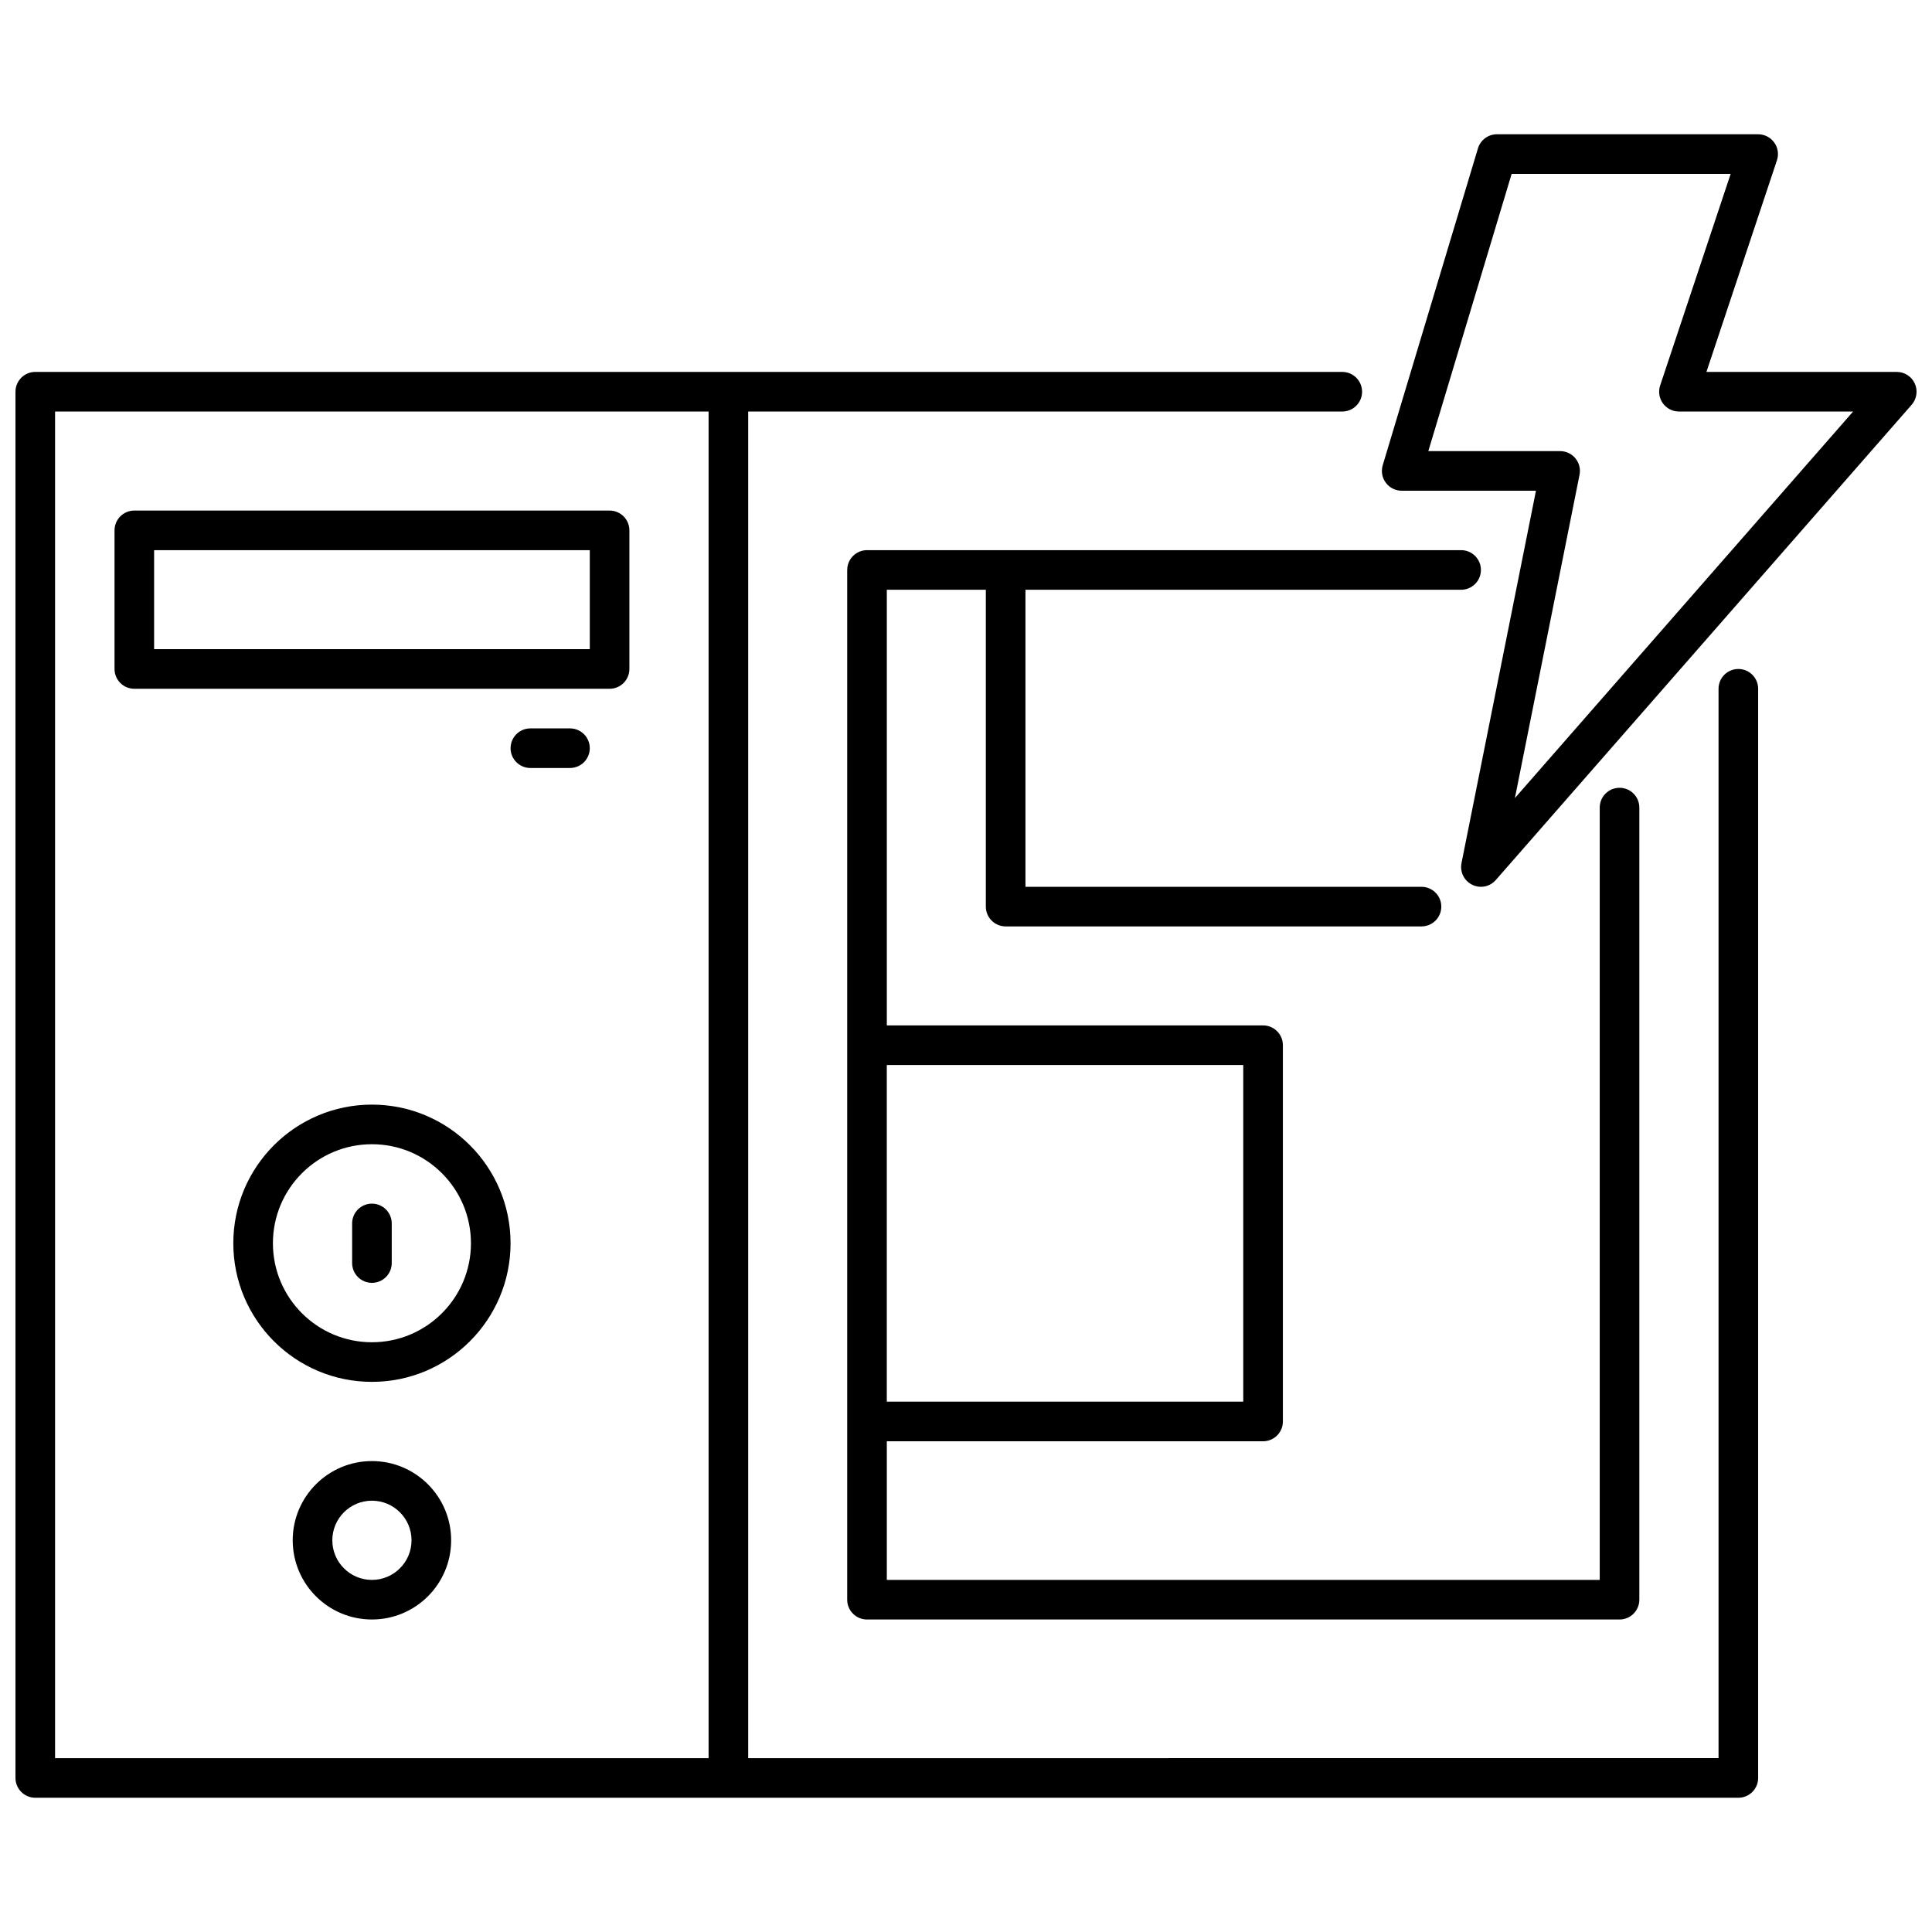 <?xml version="1.0" encoding="UTF-8"?>
<!-- Uploaded to: SVG Find, www.svgrepo.com, Generator: SVG Find Mixer Tools -->
<svg width="800px" height="800px" version="1.1" viewBox="144 144 512 512" xmlns="http://www.w3.org/2000/svg">
 <defs>
  <clipPath id="a">
   <path d="m148.09 179h503.81v442h-503.81z"/>
  </clipPath>
 </defs>
 <g clip-path="url(#a)">
  <path d="m342.28 609.93v-356.87h157.44c2.894 0 5.246-2.352 5.246-5.246 0-2.898-2.352-5.25-5.246-5.25h-346.37c-2.898 0-5.25 2.352-5.25 5.25v367.36c0 2.898 2.352 5.25 5.25 5.25h451.33c2.894 0 5.246-2.352 5.246-5.25v-288.64c0-2.898-2.352-5.246-5.246-5.246-2.898 0-5.25 2.348-5.25 5.246v283.39zm-10.496-356.87h-173.19v356.87h173.19zm-89.219 278.14c-11.586 0-20.992 9.406-20.992 20.992 0 11.59 9.406 20.992 20.992 20.992 11.59 0 20.992-9.402 20.992-20.992 0-11.586-9.402-20.992-20.992-20.992zm125.95-236.16v272.9c0 2.894 2.352 5.246 5.25 5.246h199.43c2.894 0 5.246-2.352 5.246-5.246v-209.92c0-2.898-2.352-5.246-5.246-5.246-2.898 0-5.25 2.348-5.25 5.246v204.67h-188.93v-36.734h99.715c2.894 0 5.246-2.352 5.246-5.25v-99.711c0-2.898-2.352-5.25-5.246-5.25h-99.715v-115.45h26.242v83.965c0 2.898 2.348 5.25 5.246 5.25h110.21c2.894 0 5.246-2.352 5.246-5.25 0-2.894-2.352-5.246-5.246-5.246h-104.96v-78.719h115.46c2.894 0 5.246-2.352 5.246-5.25 0-2.894-2.352-5.246-5.246-5.246h-157.44c-2.898 0-5.25 2.352-5.25 5.246zm-125.95 246.66c5.793 0 10.496 4.703 10.496 10.496 0 5.793-4.703 10.496-10.496 10.496-5.793 0-10.496-4.703-10.496-10.496 0-5.793 4.703-10.496 10.496-10.496zm230.91-115.46v89.219h-94.465v-89.219zm-230.91 10.496c-20.277 0-36.734 16.461-36.734 36.738 0 20.277 16.457 36.734 36.734 36.734s36.738-16.457 36.738-36.734c0-20.277-16.461-36.738-36.738-36.738zm0 10.496c14.484 0 26.242 11.758 26.242 26.242 0 14.484-11.758 26.238-26.242 26.238s-26.238-11.754-26.238-26.238c0-14.484 11.754-26.242 26.238-26.242zm-5.246 20.992v10.496c0 2.898 2.352 5.25 5.246 5.25 2.898 0 5.25-2.352 5.25-5.25v-10.496c0-2.894-2.352-5.246-5.25-5.246-2.894 0-5.246 2.352-5.246 5.246zm303.38-288.64c-2.32 0-4.356 1.523-5.027 3.738l-25.234 83.969c-0.473 1.594-0.18 3.316 0.82 4.637 0.984 1.336 2.551 2.121 4.207 2.121h35.582l-19.734 98.684c-0.469 2.332 0.695 4.684 2.824 5.731 2.133 1.062 4.703 0.547 6.266-1.246l110.21-125.95c1.352-1.543 1.68-3.75 0.828-5.629-0.852-1.867-2.719-3.074-4.773-3.074h-50.445l18.684-56.07c0.535-1.594 0.273-3.359-0.715-4.723-0.988-1.375-2.57-2.184-4.262-2.184zm3.902 10.496h58.043l-18.684 56.07c-0.535 1.598-0.27 3.359 0.715 4.723 0.988 1.375 2.57 2.184 4.262 2.184h46.16l-89.633 102.44 17.129-85.668c0.312-1.543-0.086-3.137-1.082-4.356-0.996-1.219-2.488-1.922-4.062-1.922h-34.93zm-249.55 146.95h-10.496c-2.894 0-5.246 2.352-5.246 5.25 0 2.894 2.352 5.246 5.246 5.246h10.496c2.898 0 5.25-2.352 5.25-5.246 0-2.898-2.352-5.25-5.25-5.25zm15.746-52.48c0-2.894-2.352-5.246-5.25-5.246h-125.95c-2.894 0-5.246 2.352-5.246 5.246v36.738c0 2.894 2.352 5.246 5.246 5.246h125.95c2.898 0 5.25-2.352 5.25-5.246zm-10.496 5.25v26.238h-115.46v-26.238z" fill-rule="evenodd"/>
 </g>
</svg>
